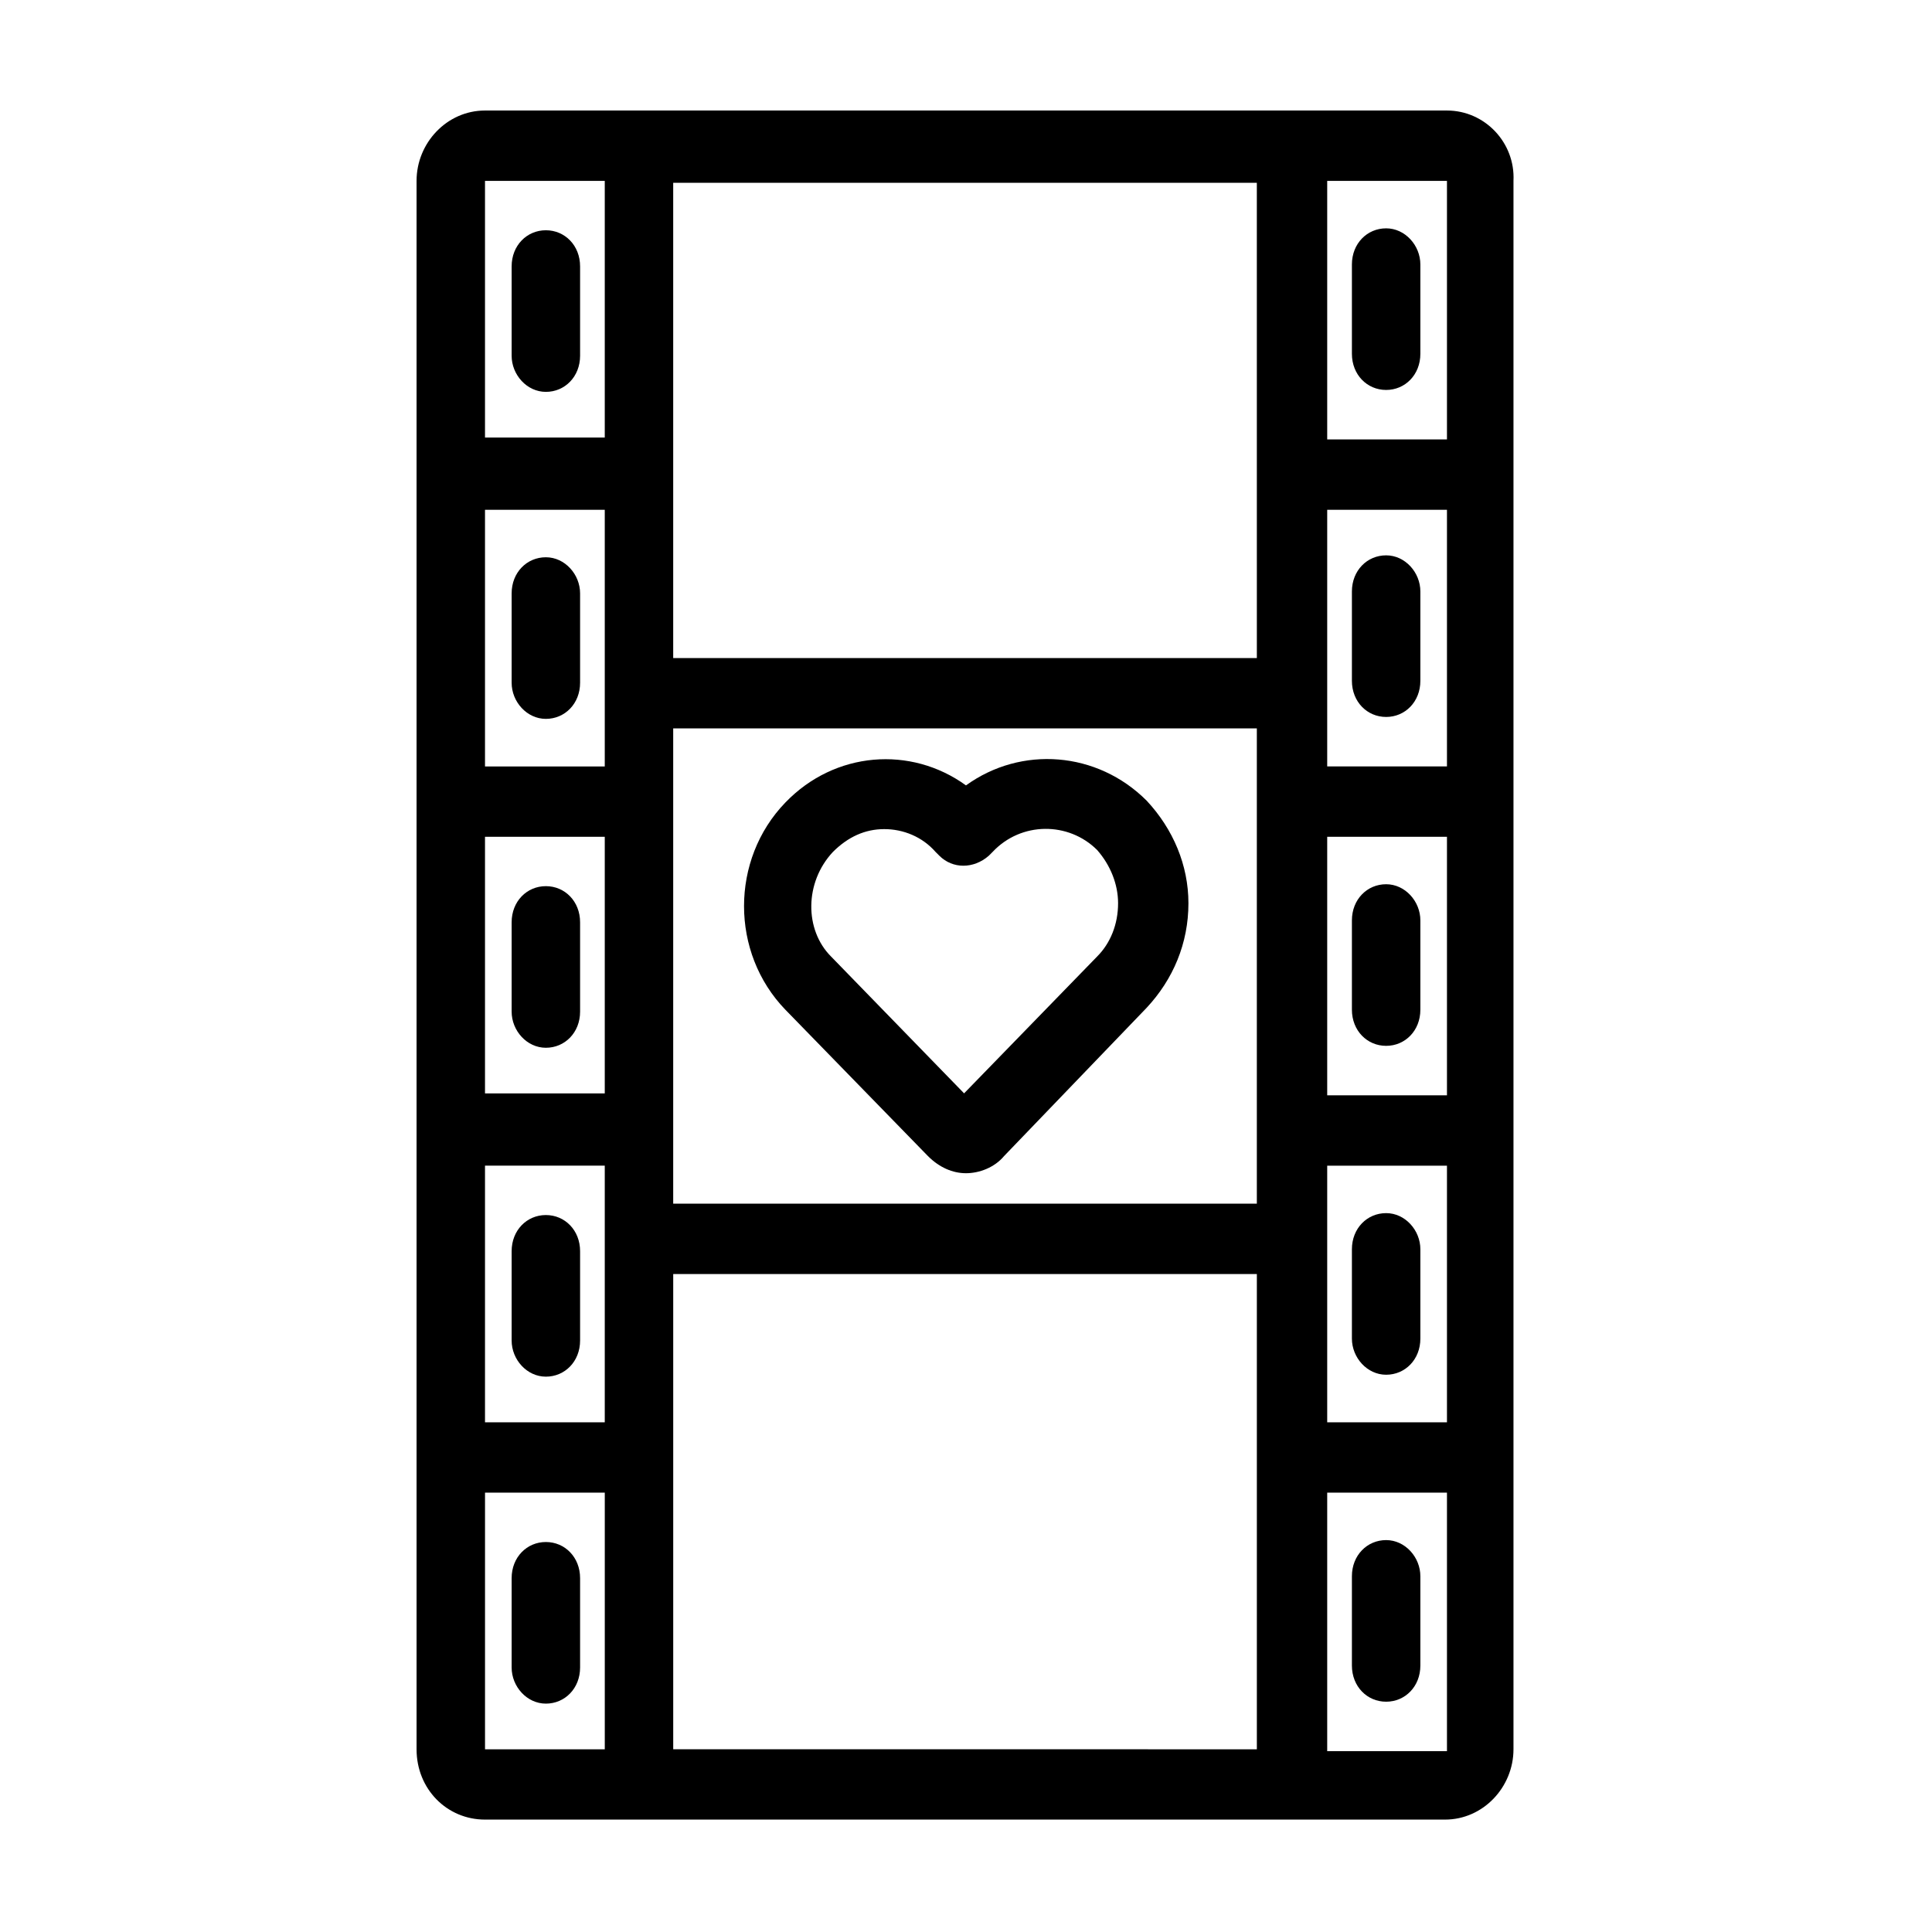<?xml version="1.0" encoding="UTF-8"?>
<!-- Uploaded to: ICON Repo, www.iconrepo.com, Generator: ICON Repo Mixer Tools -->
<svg fill="#000000" width="800px" height="800px" version="1.1" viewBox="144 144 512 512" xmlns="http://www.w3.org/2000/svg">
 <g>
  <path d="m527.46 173.29h-254.93c-10.078 0-18.137 8.566-18.137 18.641v415.64c0 10.578 8.062 18.641 18.137 18.641h254.42c10.078 0 18.137-8.566 18.137-18.641v-415.64c0.504-10.078-7.555-18.641-17.633-18.641zm0 434.79h-31.738v-68.516h31.738zm-254.93-416.14h31.738v68.016h-31.738zm254.93 328.99h-31.738v-68.016h31.738zm-254.93-241.83h31.738v68.016h-31.738zm49.875 57.938h154.67v125.95h-154.67zm-49.875 28.715h31.738v68.016h-31.738zm0 87.16h31.738v68.016h-31.738zm254.93-18.641h-31.738v-68.52h31.738zm0-87.16h-31.738v-68.012h31.738zm0-86.656h-31.738v-68.516h31.738zm-49.875 57.941h-155.18v-125.95h154.67l0.004 125.95zm-205.05 221.17h31.738v68.016h-31.738zm49.875-57.938h154.67v125.95l-154.67-0.004z"/>
  <path d="m447.86 356.17c-13.098-13.098-33.25-14.609-47.863-4.031-14.609-10.578-34.762-9.07-47.863 4.535-14.609 15.113-14.609 39.801 0 54.914l37.789 38.793c3.023 3.023 6.551 4.535 10.078 4.535s7.559-1.512 10.078-4.535l37.785-39.297c7.055-7.559 11.082-17.129 11.082-27.711 0-10.074-4.031-19.648-11.086-27.203zm-83.129 13.602c4.031-4.031 8.566-6.047 13.602-6.047 5.039 0 10.078 2.016 13.602 6.047l1.008 1.008c3.527 3.527 9.07 3.527 13.098 0l1.008-1.008c7.559-8.062 20.152-8.062 27.711-0.504 3.527 4.031 5.543 9.07 5.543 14.105 0 5.543-2.016 10.578-5.543 14.105l-35.266 36.273-35.266-36.273c-7.051-7.051-7.051-19.645 0.504-27.707z"/>
  <path d="m288.66 205.02c-5.039 0-9.07 4.031-9.07 9.574v23.68c0 5.039 4.031 9.574 9.07 9.574s9.07-4.031 9.07-9.574v-23.68c0-5.543-4.031-9.574-9.07-9.574z"/>
  <path d="m288.66 291.68c-5.039 0-9.07 4.031-9.07 9.574v23.68c0 5.039 4.031 9.574 9.07 9.574s9.07-4.031 9.07-9.574v-23.68c0-5.039-4.031-9.574-9.07-9.574z"/>
  <path d="m288.66 378.84c-5.039 0-9.07 4.031-9.07 9.574v23.68c0 5.039 4.031 9.574 9.07 9.574s9.07-4.031 9.07-9.574v-23.68c0-5.547-4.031-9.574-9.07-9.574z"/>
  <path d="m288.66 466c-5.039 0-9.07 4.031-9.07 9.574v23.68c0 5.039 4.031 9.574 9.07 9.574s9.07-4.031 9.07-9.574v-23.68c0-5.543-4.031-9.574-9.07-9.574z"/>
  <path d="m288.66 552.65c-5.039 0-9.07 4.031-9.07 9.574v23.68c0 5.039 4.031 9.574 9.07 9.574s9.07-4.031 9.07-9.574v-23.68c0-5.543-4.031-9.574-9.07-9.574z"/>
  <path d="m511.34 247.34c5.039 0 9.07-4.031 9.07-9.574v-23.68c0-5.039-4.031-9.574-9.07-9.574-5.039 0-9.07 4.031-9.07 9.574v23.68c0.004 5.543 4.031 9.574 9.07 9.574z"/>
  <path d="m511.34 334c5.039 0 9.07-4.031 9.07-9.574v-23.68c0-5.039-4.031-9.574-9.07-9.574-5.039 0-9.07 4.031-9.07 9.574v23.68c0.004 5.543 4.031 9.574 9.07 9.574z"/>
  <path d="m511.34 421.16c5.039 0 9.07-4.031 9.07-9.574v-23.68c0-5.039-4.031-9.574-9.07-9.574-5.039 0-9.07 4.031-9.07 9.574v23.68c0.004 5.543 4.031 9.574 9.07 9.574z"/>
  <path d="m511.34 508.32c5.039 0 9.07-4.031 9.07-9.574v-23.68c0-5.039-4.031-9.574-9.07-9.574-5.039 0-9.07 4.031-9.07 9.574v23.68c0.004 5.043 4.031 9.574 9.07 9.574z"/>
  <path d="m511.34 594.97c5.039 0 9.07-4.031 9.07-9.574v-23.68c0-5.039-4.031-9.574-9.07-9.574-5.039 0-9.07 4.031-9.07 9.574v23.68c0.004 5.543 4.031 9.574 9.07 9.574z"/>
 </g>
</svg>